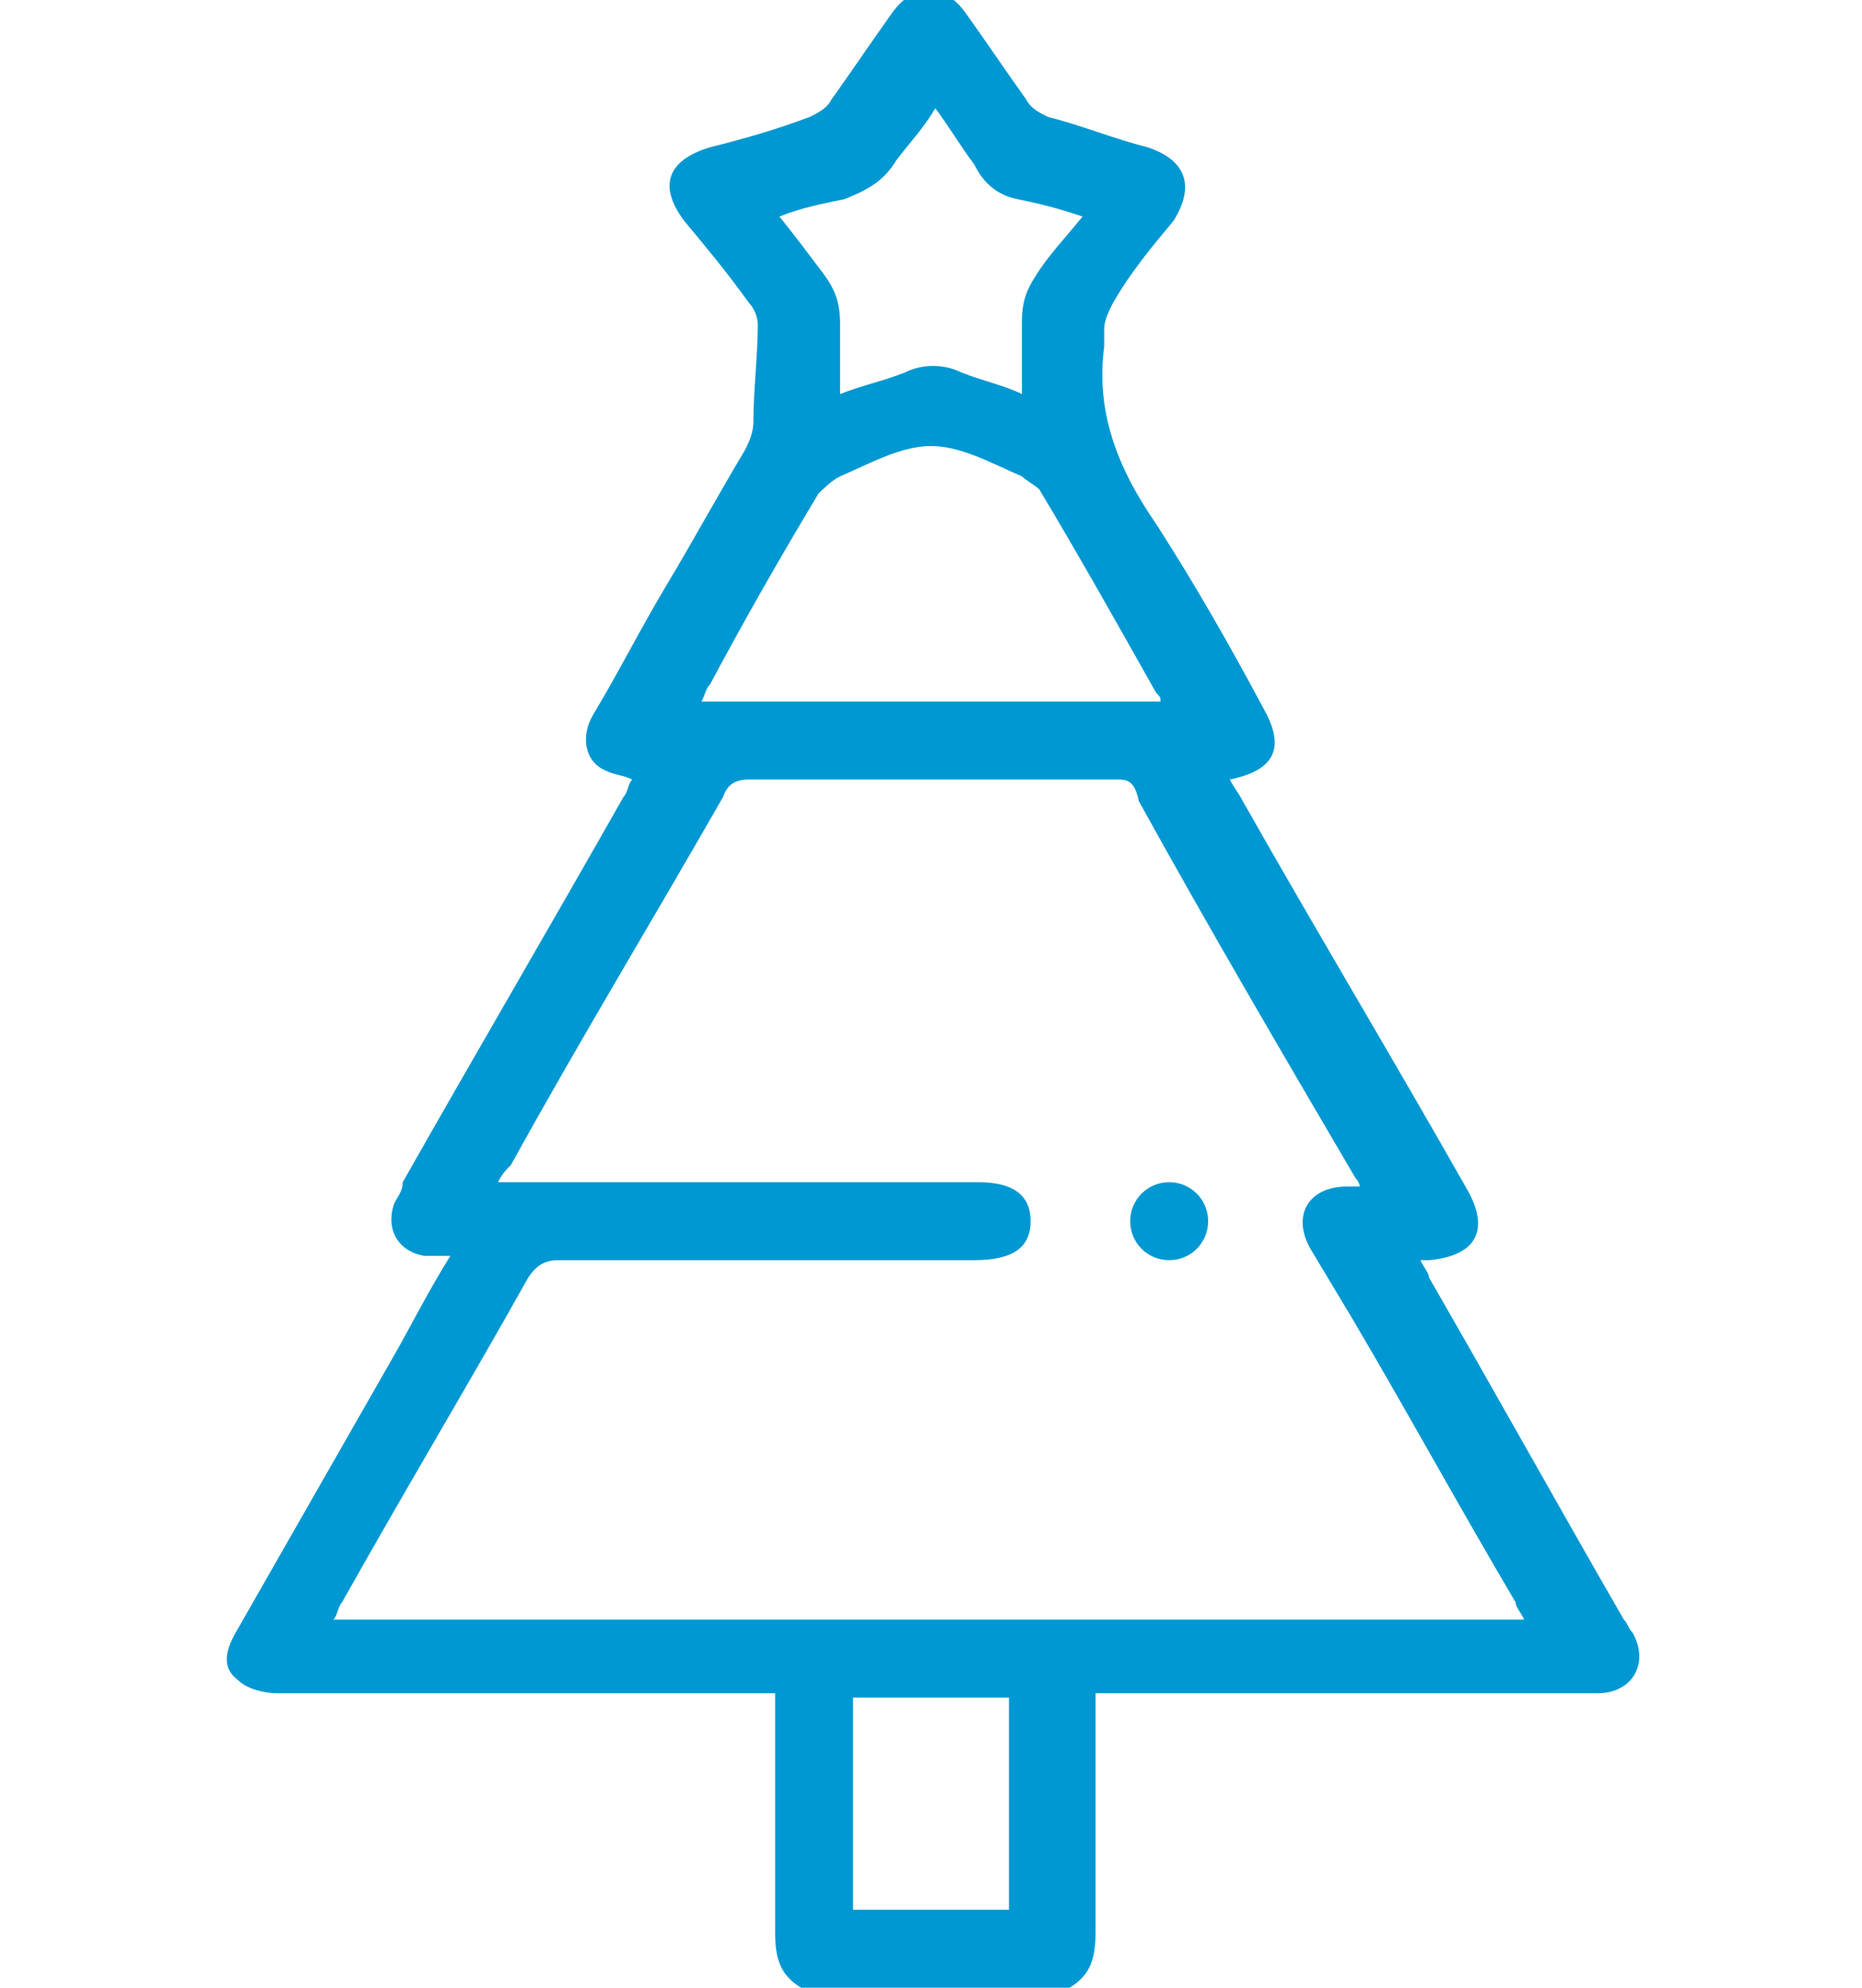 <?xml version="1.0" encoding="utf-8"?>
<!-- Generator: Adobe Illustrator 25.0.1, SVG Export Plug-In . SVG Version: 6.00 Build 0)  -->
<svg version="1.1" id="Vrstva_1" xmlns="http://www.w3.org/2000/svg" xmlns:xlink="http://www.w3.org/1999/xlink" x="0px" y="0px"
	 viewBox="0 0 43 45.9" style="enable-background:new 0 0 43 45.9;" xml:space="preserve">
<style type="text/css">
	.st0{fill:#0098D2;}
</style>
<g>
	<path class="st0" d="M18.5,45.9c-0.5-0.3-0.6-0.7-0.6-1.3c0-1.8,0-3.6,0-5.5c-0.2,0-0.4,0-0.5,0c-3.7,0-7.3,0-11,0
		c-0.3,0-0.7-0.1-0.9-0.3c-0.4-0.3-0.3-0.7,0-1.2c1.2-2.1,2.4-4.2,3.6-6.3c0.4-0.7,0.8-1.5,1.3-2.3c-0.2,0-0.4,0-0.6,0
		c-0.6-0.1-0.9-0.6-0.7-1.2c0.1-0.2,0.2-0.3,0.2-0.5c1.7-3,3.4-5.9,5.1-8.9c0.1-0.1,0.1-0.3,0.2-0.4c-0.2-0.1-0.4-0.1-0.6-0.2
		c-0.5-0.2-0.6-0.8-0.3-1.3c0.6-1,1.1-2,1.7-3c0.6-1,1.2-2.1,1.8-3.1c0.1-0.2,0.2-0.4,0.2-0.7c0-0.7,0.1-1.5,0.1-2.2
		c0-0.2-0.1-0.4-0.2-0.5c-0.5-0.7-1-1.3-1.5-1.9c-0.6-0.8-0.4-1.4,0.6-1.7c0.8-0.2,1.5-0.4,2.3-0.7c0.2-0.1,0.4-0.2,0.5-0.4
		c0.5-0.7,0.9-1.3,1.4-2s1.2-0.7,1.7,0s0.9,1.3,1.4,2c0.1,0.2,0.3,0.3,0.5,0.4c0.8,0.2,1.5,0.5,2.3,0.7c0.9,0.3,1.1,0.9,0.6,1.7
		c-0.5,0.6-1,1.2-1.4,1.9c-0.1,0.2-0.2,0.4-0.2,0.6c0,0.1,0,0.2,0,0.4c-0.2,1.5,0.3,2.8,1.2,4.1c0.9,1.4,1.7,2.8,2.5,4.3
		c0.5,0.9,0.2,1.4-0.8,1.6c0.1,0.2,0.2,0.3,0.3,0.5c1.7,3,3.5,6,5.2,9c0.5,0.9,0.2,1.5-0.9,1.6c-0.1,0-0.1,0-0.2,0
		c0.1,0.2,0.2,0.3,0.2,0.4c1.5,2.6,3,5.3,4.5,7.9c0.1,0.1,0.1,0.2,0.2,0.3c0.4,0.7,0,1.4-0.8,1.4c-1.6,0-3.2,0-4.8,0
		c-2.1,0-4.2,0-6.3,0c-0.2,0-0.3,0-0.5,0c0,0.2,0,0.4,0,0.5c0,1.7,0,3.4,0,5c0,0.6-0.1,1-0.6,1.3C22.5,45.9,20.5,45.9,18.5,45.9z
		 M11.5,27.3c0.3,0,0.4,0,0.6,0c3.5,0,7,0,10.5,0c0.8,0,1.2,0.3,1.2,0.9s-0.4,0.9-1.3,0.9c-3.2,0-6.4,0-9.6,0
		c-0.3,0-0.5,0.1-0.7,0.4c-1.4,2.5-2.9,5-4.3,7.5c-0.1,0.1-0.1,0.3-0.2,0.4c9.2,0,18.3,0,27.5,0C35.1,37.2,35,37.1,35,37
		c-1.3-2.2-2.5-4.4-3.8-6.6c-0.3-0.5-0.6-1-0.9-1.5c-0.5-0.8-0.1-1.5,0.8-1.5c0.1,0,0.2,0,0.3,0c0-0.1-0.1-0.2-0.1-0.2
		c-1.7-2.9-3.4-5.8-5-8.7C26.2,18,26,18,25.8,18c-2.8,0-5.7,0-8.5,0c-0.3,0-0.5,0.1-0.6,0.4c-1.6,2.8-3.3,5.6-4.9,8.5
		C11.7,27,11.6,27.1,11.5,27.3z M16.2,16.2c3.6,0,7.1,0,10.6,0c0-0.1,0-0.1-0.1-0.2c-0.9-1.6-1.8-3.2-2.7-4.7
		c-0.1-0.1-0.3-0.2-0.4-0.3c-0.7-0.3-1.4-0.7-2.1-0.7s-1.4,0.4-2.1,0.7c-0.2,0.1-0.4,0.3-0.5,0.4c-0.9,1.5-1.7,2.9-2.5,4.4
		C16.3,15.9,16.3,16,16.2,16.2z M25,5c-0.6-0.2-1-0.3-1.5-0.4s-0.8-0.4-1-0.8c-0.3-0.4-0.6-0.9-0.9-1.3C21.3,3,21,3.3,20.7,3.7
		c-0.3,0.5-0.7,0.7-1.2,0.9C19,4.7,18.5,4.8,18,5c0.4,0.5,0.7,0.9,1,1.3s0.4,0.7,0.4,1.2s0,1,0,1.6c0.5-0.2,1-0.3,1.5-0.5
		c0.4-0.2,0.9-0.2,1.3,0c0.5,0.2,1,0.3,1.4,0.5c0-0.6,0-1.1,0-1.7c0-0.4,0.1-0.7,0.3-1C24.2,5.9,24.6,5.5,25,5z M19.7,44.1
		c1.2,0,2.4,0,3.6,0c0-1.7,0-3.3,0-4.9c-1.2,0-2.4,0-3.6,0C19.7,40.8,19.7,42.4,19.7,44.1z"/>
	<path class="st0" d="M27.9,28.2c0,0.5-0.4,0.9-0.9,0.9s-0.9-0.4-0.9-0.9s0.4-0.9,0.9-0.9C27.5,27.3,27.9,27.7,27.9,28.2z"/>
</g>
</svg>
